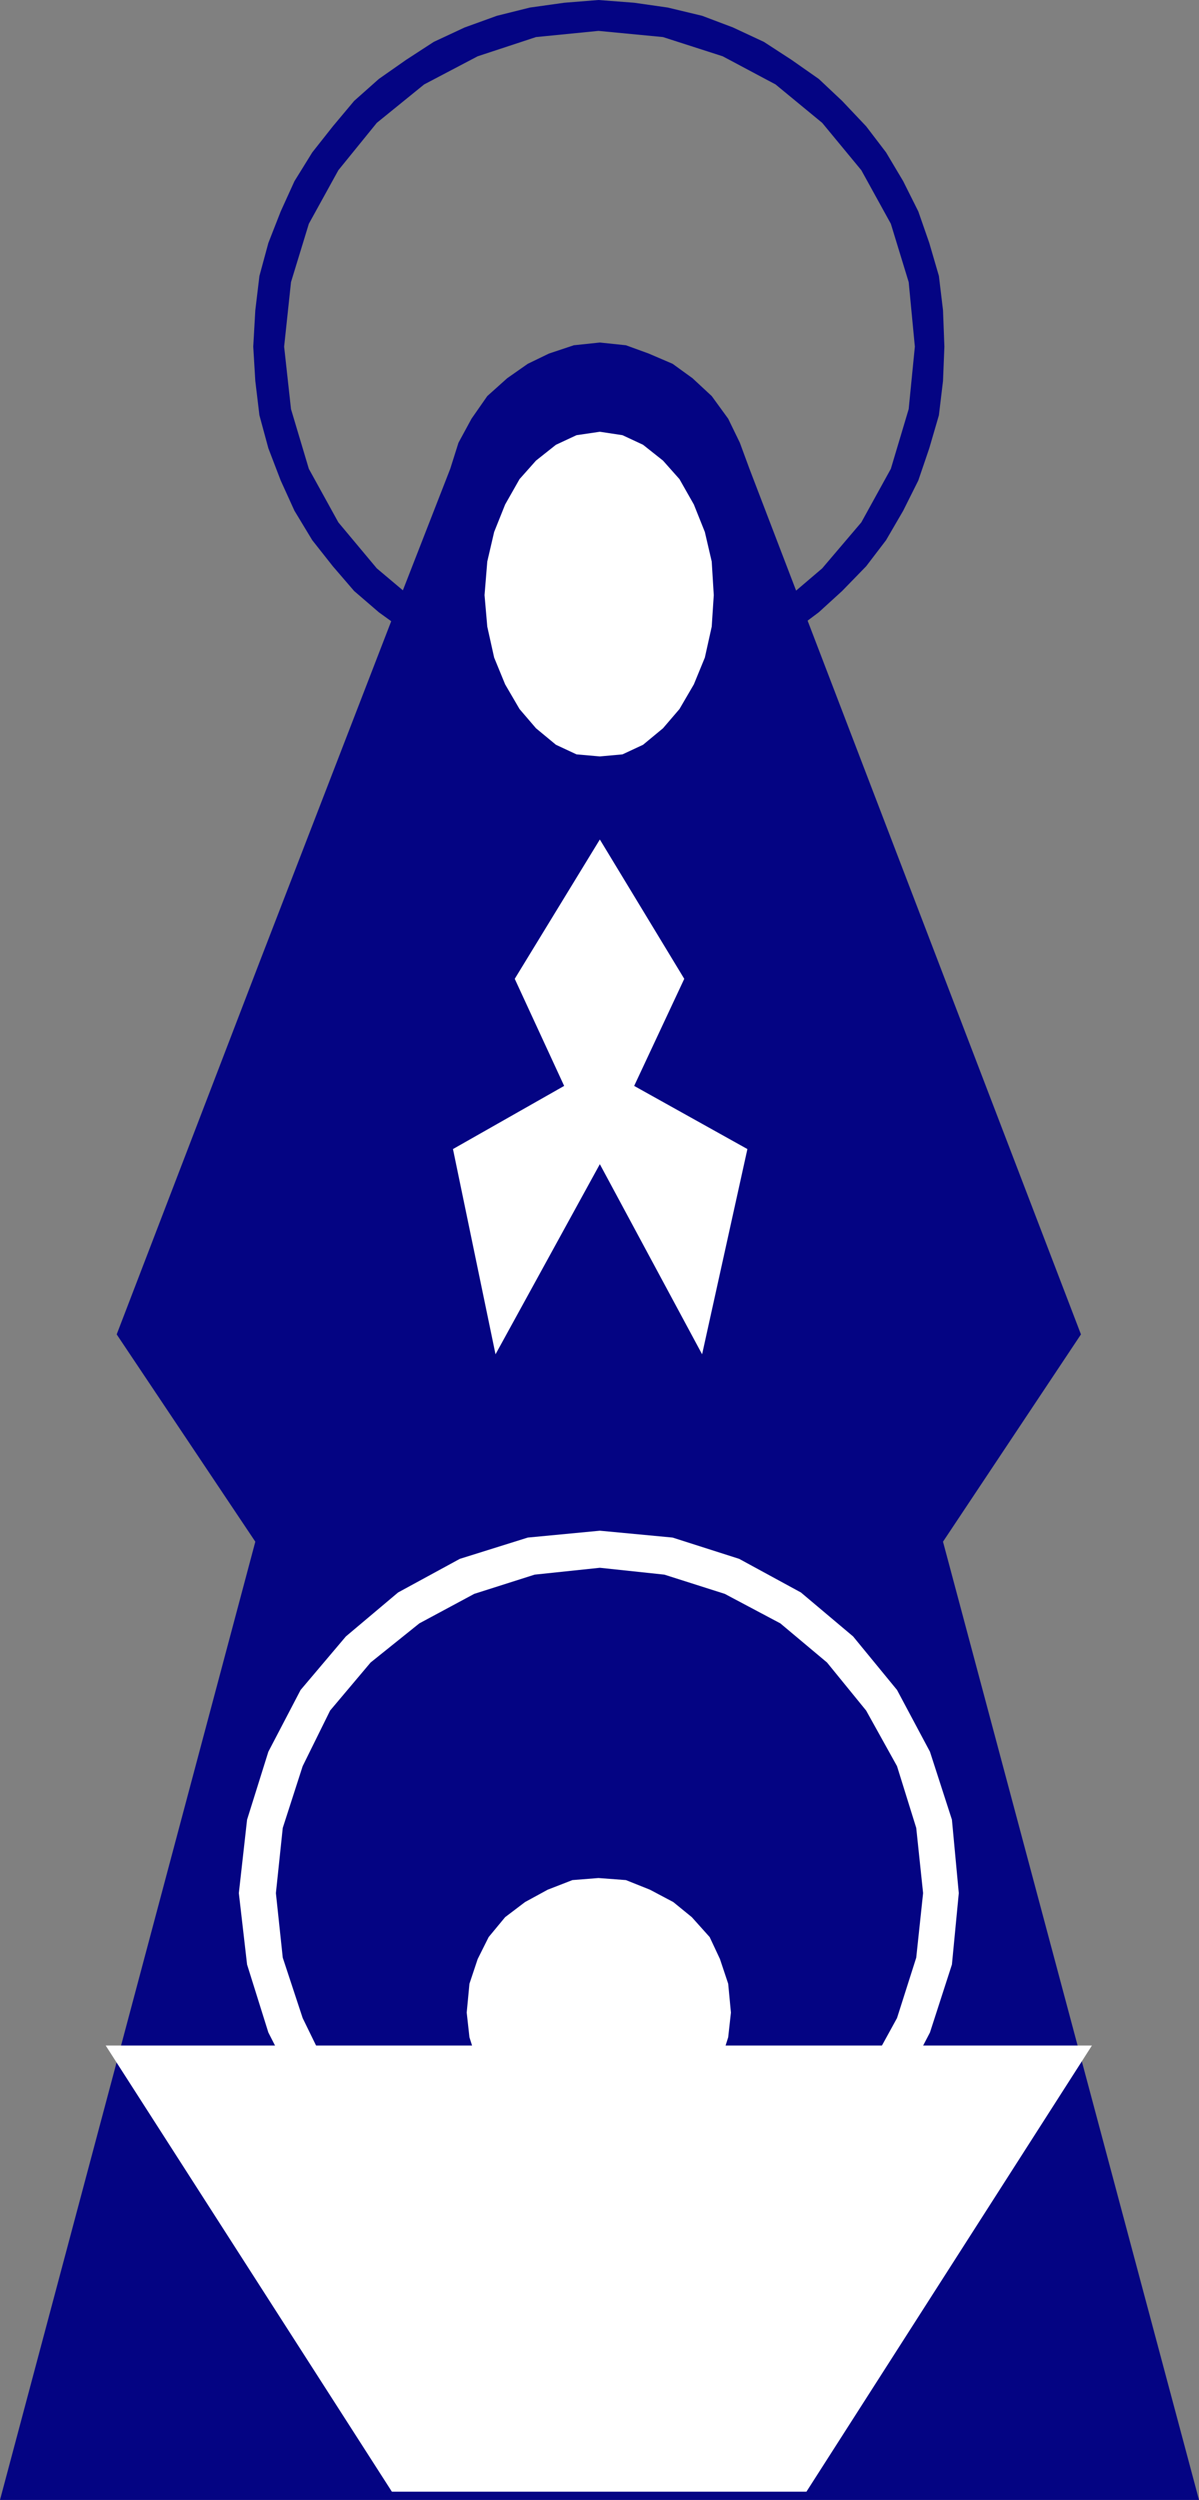 <?xml version="1.0" encoding="UTF-8" standalone="no"?>
<svg
   version="1.0"
   width="74.691mm"
   height="155.711mm"
   id="svg8"
   sodipodi:docname="Nativity Scene 09.wmf"
   xmlns:inkscape="http://www.inkscape.org/namespaces/inkscape"
   xmlns:sodipodi="http://sodipodi.sourceforge.net/DTD/sodipodi-0.dtd"
   xmlns="http://www.w3.org/2000/svg"
   xmlns:svg="http://www.w3.org/2000/svg">
  <rect width="100%" height="100%" fill="#808080" stroke="none"/>
  <sodipodi:namedview
     id="namedview8"
     pagecolor="#ffffff"
     bordercolor="#000000"
     borderopacity="0.25"
     inkscape:showpageshadow="2"
     inkscape:pageopacity="0.0"
     inkscape:pagecheckerboard="0"
     inkscape:deskcolor="#d1d1d1"
     inkscape:document-units="mm" />
  <defs
     id="defs1">
    <pattern
       id="WMFhbasepattern"
       patternUnits="userSpaceOnUse"
       width="6"
       height="6"
       x="0"
       y="0" />
  </defs>
  <path
     style="fill:#040483;fill-opacity:1;fill-rule:evenodd;stroke:none"
     d="m 92.106,146.24 2.747,-7.272 5.009,4.201 12.604,6.625 13.735,4.525 14.705,1.454 15.189,-1.454 14.058,-4.525 12.442,-6.625 10.988,-9.372 9.211,-10.827 6.948,-12.604 4.201,-14.058 1.454,-14.705 L 213.945,66.414 209.743,52.679 202.795,40.075 193.584,28.925 182.596,19.876 170.154,13.25 156.096,8.726 140.906,7.272 126.201,8.726 112.466,13.25 99.862,19.876 88.713,28.925 79.664,40.075 72.715,52.679 l -4.201,13.735 -1.616,15.19 1.616,14.705 4.201,14.058 6.948,12.604 9.049,10.827 6.14,5.171 -2.747,7.272 -2.909,-2.101 -5.817,-5.009 -5.009,-5.817 -4.848,-6.14 -4.201,-6.948 -3.232,-7.11 -2.909,-7.595 -2.101,-7.756 -0.97,-8.08 -0.485,-8.08 0.485,-8.564 0.97,-8.08 2.101,-7.756 2.909,-7.433 3.232,-7.11 4.201,-6.787 4.848,-6.14 5.009,-5.979 5.817,-5.171 6.464,-4.525 6.464,-4.201 7.272,-3.393 7.595,-2.747 7.756,-1.939 8.079,-1.131 L 140.906,0 l 8.403,0.646 7.918,1.131 8.079,1.939 7.272,2.747 7.272,3.393 6.464,4.201 6.464,4.525 5.494,5.171 5.656,5.979 4.686,6.14 4.04,6.787 3.555,7.11 2.585,7.433 2.262,7.756 0.97,8.08 0.323,8.564 -0.323,8.08 -0.97,8.08 -2.262,7.756 -2.585,7.595 -3.555,7.11 -4.04,6.948 -4.686,6.14 -5.656,5.817 -5.494,5.009 -6.464,4.848 -6.464,4.201 -7.272,3.393 -7.272,2.747 -8.079,1.939 -7.918,1.131 -8.403,0.646 -8.079,-0.646 -8.079,-1.131 -7.756,-1.939 -7.595,-2.747 -7.272,-3.393 -6.464,-4.201 z"
     id="path1" />
  <path
     style="fill:#040483;fill-opacity:1;fill-rule:evenodd;stroke:none"
     d="m 282.297,588.515 -60.273,-225.581 32.48,-48.801 -78.048,-203.766 -2.262,-6.14 -2.747,-5.656 -3.878,-5.333 -4.524,-4.201 -4.686,-3.393 -5.656,-2.424 -5.332,-1.939 -6.14,-0.646 -6.14,0.646 -5.817,1.939 -5.009,2.424 -4.848,3.393 -4.686,4.201 -3.717,5.333 -3.07,5.656 -1.939,6.14 -11.15,28.602 -2.747,7.272 -31.025,80.311 -33.611,87.582 32.641,48.801 L 0,588.515 Z"
     id="path2" />
  <path
     style="fill:#ffffff;fill-opacity:1;fill-rule:evenodd;stroke:none"
     d="m 141.229,274.059 -24.562,44.761 -10.019,-48.316 26.178,-14.866 -11.634,-25.208 20.037,-32.803 19.876,32.803 -11.796,25.208 26.662,14.866 -10.665,48.316 z"
     id="path3" />
  <path
     style="fill:#ffffff;fill-opacity:1;fill-rule:evenodd;stroke:none"
     d="m 141.229,360.348 17.128,1.616 15.674,5.009 14.543,7.918 12.281,10.342 10.342,12.604 7.756,14.543 5.171,15.998 1.616,17.29 -1.616,16.805 -5.171,15.998 -7.756,14.866 -10.342,12.281 -12.281,10.342 -14.543,7.756 -15.674,4.848 -17.128,1.616 -16.967,-1.616 -15.997,-4.848 -14.543,-7.756 -12.281,-10.342 -10.665,-12.281 -7.595,-14.866 -5.009,-15.998 -1.939,-16.805 1.939,-17.29 5.009,-15.998 7.595,-14.543 10.665,-12.604 12.281,-10.342 14.543,-7.918 15.997,-5.009 z"
     id="path4" />
  <path
     style="fill:#040483;fill-opacity:1;fill-rule:evenodd;stroke:none"
     d="m 141.229,369.074 15.189,1.616 14.22,4.525 13.089,6.948 10.988,9.211 9.211,11.311 7.272,13.089 4.525,14.543 1.616,15.351 -1.616,15.19 -4.525,14.22 -7.272,13.25 -9.211,11.15 -10.988,9.534 -13.089,6.948 -14.22,4.525 -15.189,1.616 -15.351,-1.616 -14.22,-4.525 -12.927,-6.948 -11.473,-9.534 -9.534,-11.15 -6.464,-13.25 -4.686,-14.22 -1.616,-15.19 1.616,-15.351 4.686,-14.543 6.464,-13.089 9.534,-11.311 11.473,-9.211 12.927,-6.948 14.22,-4.525 z"
     id="path5" />
  <path
     style="fill:#ffffff;fill-opacity:1;fill-rule:evenodd;stroke:none"
     d="m 140.906,442.113 6.464,0.485 5.656,2.262 5.494,2.909 4.363,3.555 4.201,4.686 2.424,5.171 1.939,5.817 0.646,6.787 -0.646,5.817 -1.939,6.14 -2.424,5.333 -4.201,4.686 -4.363,3.717 -5.494,3.07 -5.656,1.939 -6.464,0.485 -6.14,-0.485 -5.817,-1.939 -5.332,-3.07 -4.686,-3.717 -3.878,-4.686 -2.585,-5.333 -1.939,-6.14 -0.646,-5.817 0.646,-6.787 1.939,-5.817 2.585,-5.171 3.878,-4.686 4.686,-3.555 5.332,-2.909 5.817,-2.262 z"
     id="path6" />
  <path
     style="fill:#ffffff;fill-opacity:1;fill-rule:evenodd;stroke:none"
     d="m 141.229,101.641 5.332,0.808 4.848,2.262 4.686,3.717 3.878,4.363 3.393,5.979 2.585,6.464 1.616,6.948 0.485,7.918 -0.485,7.433 -1.616,7.272 -2.585,6.302 -3.393,5.817 -3.878,4.525 -4.686,3.878 -4.848,2.262 -5.332,0.485 -5.494,-0.485 -4.848,-2.262 -4.686,-3.878 -3.878,-4.525 -3.393,-5.817 -2.585,-6.302 -1.616,-7.272 -0.646,-7.433 0.646,-7.918 1.616,-6.948 2.585,-6.464 3.393,-5.979 3.878,-4.363 4.686,-3.717 4.848,-2.262 z"
     id="path7" />
  <path
     style="fill:#ffffff;fill-opacity:1;fill-rule:evenodd;stroke:none"
     d="M 92.268,586.576 24.885,481.542 H 257.089 l -67.221,105.034 z"
     id="path8" />
</svg>
